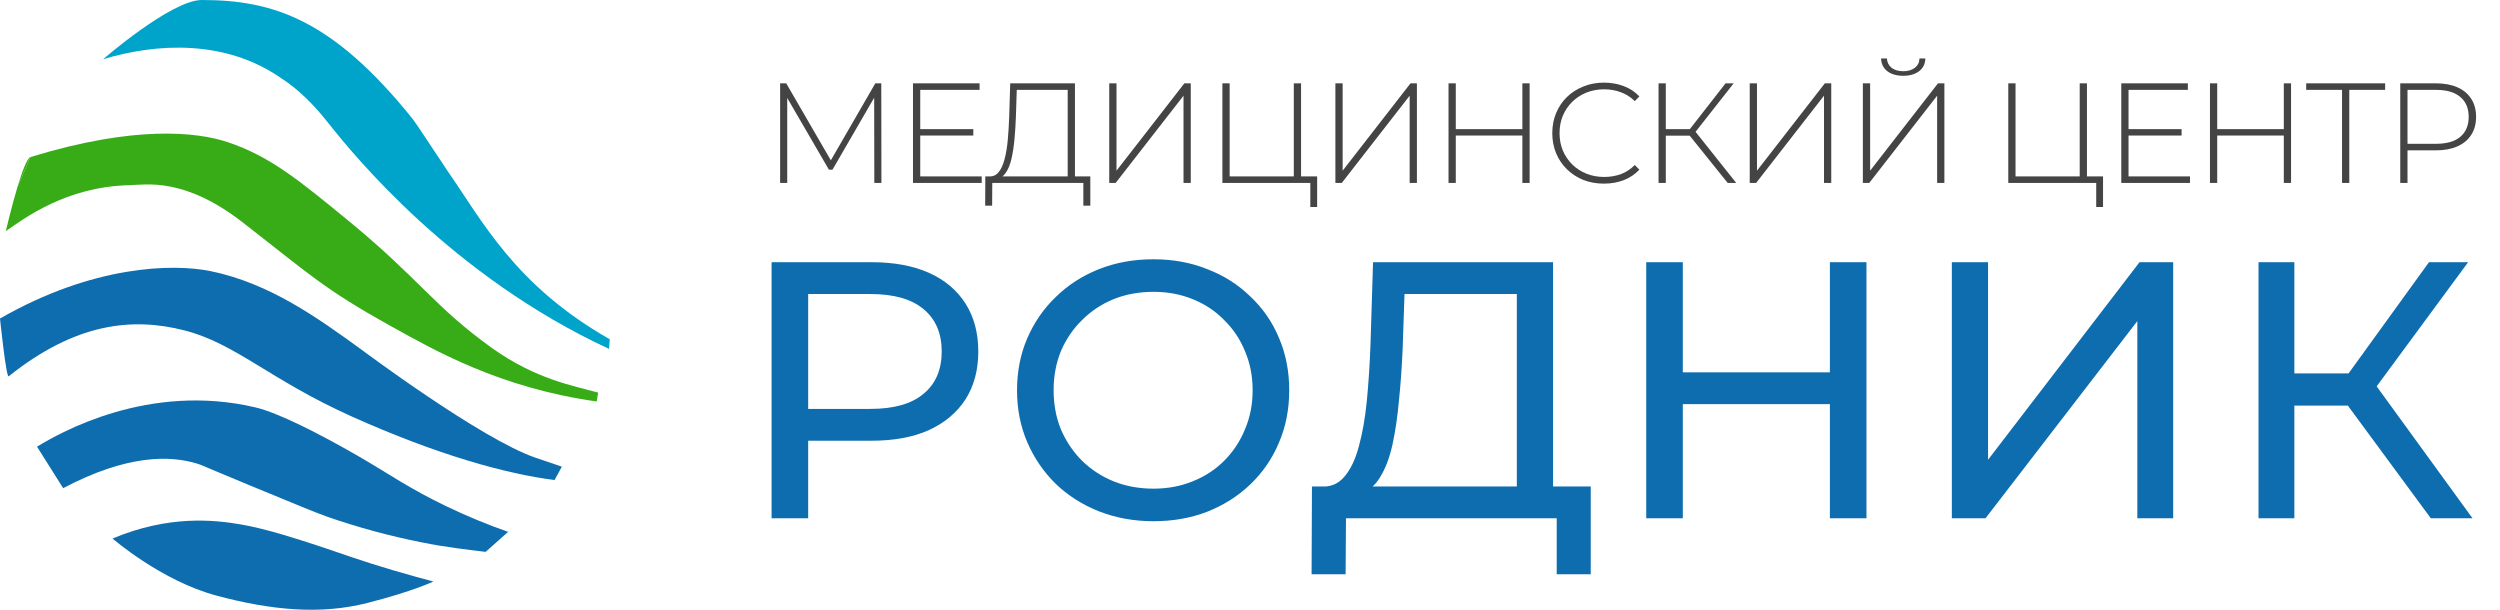 <?xml version="1.0" encoding="UTF-8"?> <svg xmlns="http://www.w3.org/2000/svg" width="246" height="60" viewBox="0 0 246 60" fill="none"> <path d="M19.857 0C26.857 0 32.714 1.895 40.571 11.662C41.039 12.245 43.539 16.104 44 16.765C47.441 21.695 50.643 28.063 60 33.384L59.929 34.331C44.5 27.188 34.786 15.234 32.357 12.173C31.714 11.371 30.071 9.257 27.714 7.726C22.217 3.866 15.429 4.228 10.143 5.831C10.143 5.831 16.857 0 19.857 0Z" fill="#00A3CA"></path> <path d="M3 15.453C13.214 12.318 19.361 12.963 22.429 13.995C26.563 15.386 29.403 17.715 34.286 21.721C41.266 27.447 42.747 30.2 48.429 34.258C52.714 37.32 56.45 37.965 58.857 38.632L58.714 39.506C49.164 38.162 42.776 34.483 38.429 32.072C31.857 28.427 30.429 26.969 23.857 21.867C18.107 17.403 14.341 18.185 12.714 18.223C6.429 18.368 2.286 21.575 0.571 22.742C0.571 22.742 1.111 20.431 1.714 18.41" fill="#37AC16"></path> <path d="M1.714 18.41C2.169 16.902 2.661 15.555 3 15.453L1.714 18.41Z" fill="#37AC16"></path> <path d="M0.857 37.028C7.429 31.78 13 31.197 18.143 32.509C23.183 33.795 26.524 37.346 34.571 40.964C43 44.754 49.857 46.65 54.571 47.233L55.286 45.921L54.24 45.562C54.24 45.562 54 45.483 52.714 45.046C47.353 43.222 35.571 34.404 35.571 34.404C31.316 31.322 26.539 27.864 20.714 26.678C17 25.921 9.143 26.095 0 31.343C0 31.343 0.606 37.229 0.857 37.028Z" fill="#0E6DAE"></path> <path d="M50 52.335C47.958 51.62 45.955 50.792 44 49.857C40.223 48.049 38.274 46.623 35.286 44.9C31.401 42.66 27.37 40.613 25.143 40.089C14.626 37.611 5.934 42.557 3.643 43.953L6.214 48.034C12.536 44.697 16.769 44.805 19.429 45.629C19.904 45.775 19.771 45.775 24.714 47.816C29.031 49.602 31.191 50.495 32.286 50.877C35.276 51.91 38.33 52.738 41.429 53.355C43.849 53.857 46.157 54.099 47.786 54.303L50 52.335Z" fill="#0E6DAE"></path> <path d="M42.643 57.218C41.801 57 40.286 56.587 38.714 56.125C35.524 55.188 33.776 54.522 31.571 53.793C29.214 53.019 26.216 52.035 23.714 51.606C21.081 51.156 16.643 50.658 11.071 52.991C11.071 52.991 15.857 57.146 21.286 58.603C26.714 60.061 31.571 60.499 36.143 59.332C40.714 58.166 42.643 57.218 42.643 57.218Z" fill="#0E6DAE"></path> <path d="M75.924 51V25.8H85.752C87.96 25.8 89.844 26.148 91.404 26.844C92.964 27.54 94.164 28.548 95.004 29.868C95.844 31.188 96.264 32.76 96.264 34.584C96.264 36.408 95.844 37.98 95.004 39.3C94.164 40.596 92.964 41.604 91.404 42.324C89.844 43.02 87.96 43.368 85.752 43.368H77.904L79.524 41.676V51H75.924ZM79.524 42.036L77.904 40.236H85.644C87.948 40.236 89.688 39.744 90.864 38.76C92.064 37.776 92.664 36.384 92.664 34.584C92.664 32.784 92.064 31.392 90.864 30.408C89.688 29.424 87.948 28.932 85.644 28.932H77.904L79.524 27.132V42.036ZM113.503 51.288C111.583 51.288 109.795 50.964 108.139 50.316C106.507 49.668 105.091 48.768 103.891 47.616C102.691 46.44 101.755 45.072 101.083 43.512C100.411 41.952 100.075 40.248 100.075 38.4C100.075 36.552 100.411 34.848 101.083 33.288C101.755 31.728 102.691 30.372 103.891 29.22C105.091 28.044 106.507 27.132 108.139 26.484C109.771 25.836 111.559 25.512 113.503 25.512C115.423 25.512 117.187 25.836 118.795 26.484C120.427 27.108 121.843 28.008 123.043 29.184C124.267 30.336 125.203 31.692 125.851 33.252C126.523 34.812 126.859 36.528 126.859 38.4C126.859 40.272 126.523 41.988 125.851 43.548C125.203 45.108 124.267 46.476 123.043 47.652C121.843 48.804 120.427 49.704 118.795 50.352C117.187 50.976 115.423 51.288 113.503 51.288ZM113.503 48.084C114.895 48.084 116.179 47.844 117.355 47.364C118.555 46.884 119.587 46.212 120.451 45.348C121.339 44.46 122.023 43.428 122.503 42.252C123.007 41.076 123.259 39.792 123.259 38.4C123.259 37.008 123.007 35.724 122.503 34.548C122.023 33.372 121.339 32.352 120.451 31.488C119.587 30.6 118.555 29.916 117.355 29.436C116.179 28.956 114.895 28.716 113.503 28.716C112.087 28.716 110.779 28.956 109.579 29.436C108.403 29.916 107.371 30.6 106.483 31.488C105.595 32.352 104.899 33.372 104.395 34.548C103.915 35.724 103.675 37.008 103.675 38.4C103.675 39.792 103.915 41.076 104.395 42.252C104.899 43.428 105.595 44.46 106.483 45.348C107.371 46.212 108.403 46.884 109.579 47.364C110.779 47.844 112.087 48.084 113.503 48.084ZM149.256 49.308V28.932H138.204L138.024 34.224C137.952 36 137.832 37.704 137.664 39.336C137.52 40.968 137.304 42.444 137.016 43.764C136.728 45.06 136.32 46.128 135.792 46.968C135.288 47.808 134.64 48.324 133.848 48.516L129.96 47.868C130.896 47.94 131.664 47.628 132.264 46.932C132.888 46.212 133.368 45.216 133.704 43.944C134.064 42.648 134.328 41.148 134.496 39.444C134.664 37.716 134.784 35.868 134.856 33.9L135.108 25.8H152.82V49.308H149.256ZM129.06 56.508L129.096 47.868H156.528V56.508H153.18V51H132.444L132.408 56.508H129.06ZM180.061 25.8H183.661V51H180.061V25.8ZM165.589 51H161.989V25.8H165.589V51ZM180.385 39.768H165.229V36.636H180.385V39.768ZM192.061 51V25.8H195.625V45.24L210.529 25.8H213.841V51H210.313V31.596L195.373 51H192.061ZM239.193 51L230.049 38.58L232.965 36.78L243.297 51H239.193ZM222.237 51V25.8H225.765V51H222.237ZM224.685 39.912V36.744H232.857V39.912H224.685ZM233.289 38.796L229.977 38.292L239.013 25.8H242.865L233.289 38.796Z" fill="#0E6DAE"></path> <path d="M76.764 18V8.2H77.366L81.916 16.054H81.594L86.13 8.2H86.718L86.732 18H86.032L86.018 9.278H86.214L81.916 16.698H81.566L77.254 9.278H77.464V18H76.764ZM90.468 12.708H95.774V13.338H90.468V12.708ZM90.552 17.356H96.6V18H89.838V8.2H96.39V8.844H90.552V17.356ZM105.061 17.65V8.844H100.049L99.965 11.476C99.937 12.251 99.89 12.993 99.825 13.702C99.759 14.411 99.661 15.051 99.531 15.62C99.4 16.18 99.218 16.633 98.985 16.978C98.761 17.323 98.476 17.51 98.131 17.538L97.305 17.356C97.697 17.384 98.014 17.249 98.257 16.95C98.509 16.651 98.705 16.227 98.845 15.676C98.994 15.125 99.101 14.486 99.167 13.758C99.232 13.03 99.279 12.251 99.307 11.42L99.405 8.2H105.775V17.65H105.061ZM96.941 20.24L96.955 17.356H107.287V20.24H106.601V18H97.641L97.627 20.24H96.941ZM109.15 18V8.2H109.864V16.796L116.542 8.2H117.172V18H116.458V9.418L109.78 18H109.15ZM120.283 18V8.2H120.997V17.356H127.311V8.2H128.025V18H120.283ZM128.935 20.366V17.776L129.131 18H127.311V17.356H129.607V20.366H128.935ZM131.402 18V8.2H132.116V16.796L138.794 8.2H139.424V18H138.71V9.418L132.032 18H131.402ZM149.801 8.2H150.515V18H149.801V8.2ZM143.249 18H142.535V8.2H143.249V18ZM149.885 13.338H143.165V12.708H149.885V13.338ZM157.827 18.07C157.099 18.07 156.422 17.949 155.797 17.706C155.181 17.454 154.644 17.104 154.187 16.656C153.729 16.208 153.375 15.685 153.123 15.088C152.871 14.481 152.745 13.819 152.745 13.1C152.745 12.381 152.871 11.723 153.123 11.126C153.375 10.519 153.729 9.992 154.187 9.544C154.653 9.096 155.195 8.751 155.811 8.508C156.427 8.256 157.099 8.13 157.827 8.13C158.517 8.13 159.161 8.242 159.759 8.466C160.365 8.69 160.883 9.031 161.313 9.488L160.865 9.95C160.445 9.539 159.978 9.245 159.465 9.068C158.961 8.881 158.424 8.788 157.855 8.788C157.229 8.788 156.646 8.895 156.105 9.11C155.573 9.325 155.106 9.628 154.705 10.02C154.313 10.412 154.005 10.869 153.781 11.392C153.566 11.915 153.459 12.484 153.459 13.1C153.459 13.716 153.566 14.285 153.781 14.808C154.005 15.331 154.313 15.788 154.705 16.18C155.106 16.572 155.573 16.875 156.105 17.09C156.646 17.305 157.229 17.412 157.855 17.412C158.424 17.412 158.961 17.323 159.465 17.146C159.978 16.959 160.445 16.656 160.865 16.236L161.313 16.698C160.883 17.155 160.365 17.501 159.759 17.734C159.161 17.958 158.517 18.07 157.827 18.07ZM170.005 18L166.043 13.072L166.645 12.722L170.845 18H170.005ZM163.201 18V8.2H163.915V18H163.201ZM163.677 13.352V12.708H166.659V13.352H163.677ZM166.687 13.17L166.029 13.03L169.795 8.2H170.593L166.687 13.17ZM172.173 18V8.2H172.887V16.796L179.565 8.2H180.195V18H179.481V9.418L172.803 18H172.173ZM183.306 18V8.2H184.02V16.796L190.698 8.2H191.328V18H190.614V9.418L183.936 18H183.306ZM187.282 7.458C186.638 7.458 186.116 7.309 185.714 7.01C185.322 6.702 185.117 6.282 185.098 5.75H185.672C185.691 6.133 185.845 6.441 186.134 6.674C186.433 6.898 186.816 7.01 187.282 7.01C187.74 7.01 188.118 6.898 188.416 6.674C188.715 6.441 188.869 6.133 188.878 5.75H189.452C189.443 6.282 189.238 6.702 188.836 7.01C188.435 7.309 187.917 7.458 187.282 7.458ZM197.615 18V8.2H198.329V17.356H204.643V8.2H205.357V18H197.615ZM206.267 20.366V17.776L206.463 18H204.643V17.356H206.939V20.366H206.267ZM209.364 12.708H214.67V13.338H209.364V12.708ZM209.448 17.356H215.496V18H208.734V8.2H215.286V8.844H209.448V17.356ZM224.726 8.2H225.44V18H224.726V8.2ZM218.174 18H217.46V8.2H218.174V18ZM224.81 13.338H218.09V12.708H224.81V13.338ZM230.456 18V8.62L230.666 8.844H226.928V8.2H234.698V8.844H230.96L231.17 8.62V18H230.456ZM236.185 18V8.2H239.699C240.52 8.2 241.225 8.331 241.813 8.592C242.401 8.853 242.853 9.231 243.171 9.726C243.488 10.211 243.647 10.804 243.647 11.504C243.647 12.185 243.488 12.773 243.171 13.268C242.853 13.763 242.401 14.141 241.813 14.402C241.225 14.663 240.52 14.794 239.699 14.794H236.577L236.899 14.458V18H236.185ZM236.899 14.5L236.577 14.15H239.699C240.753 14.15 241.551 13.921 242.093 13.464C242.643 12.997 242.919 12.344 242.919 11.504C242.919 10.655 242.643 10.001 242.093 9.544C241.551 9.077 240.753 8.844 239.699 8.844H236.577L236.899 8.494V14.5Z" fill="#444444"></path> </svg> 
